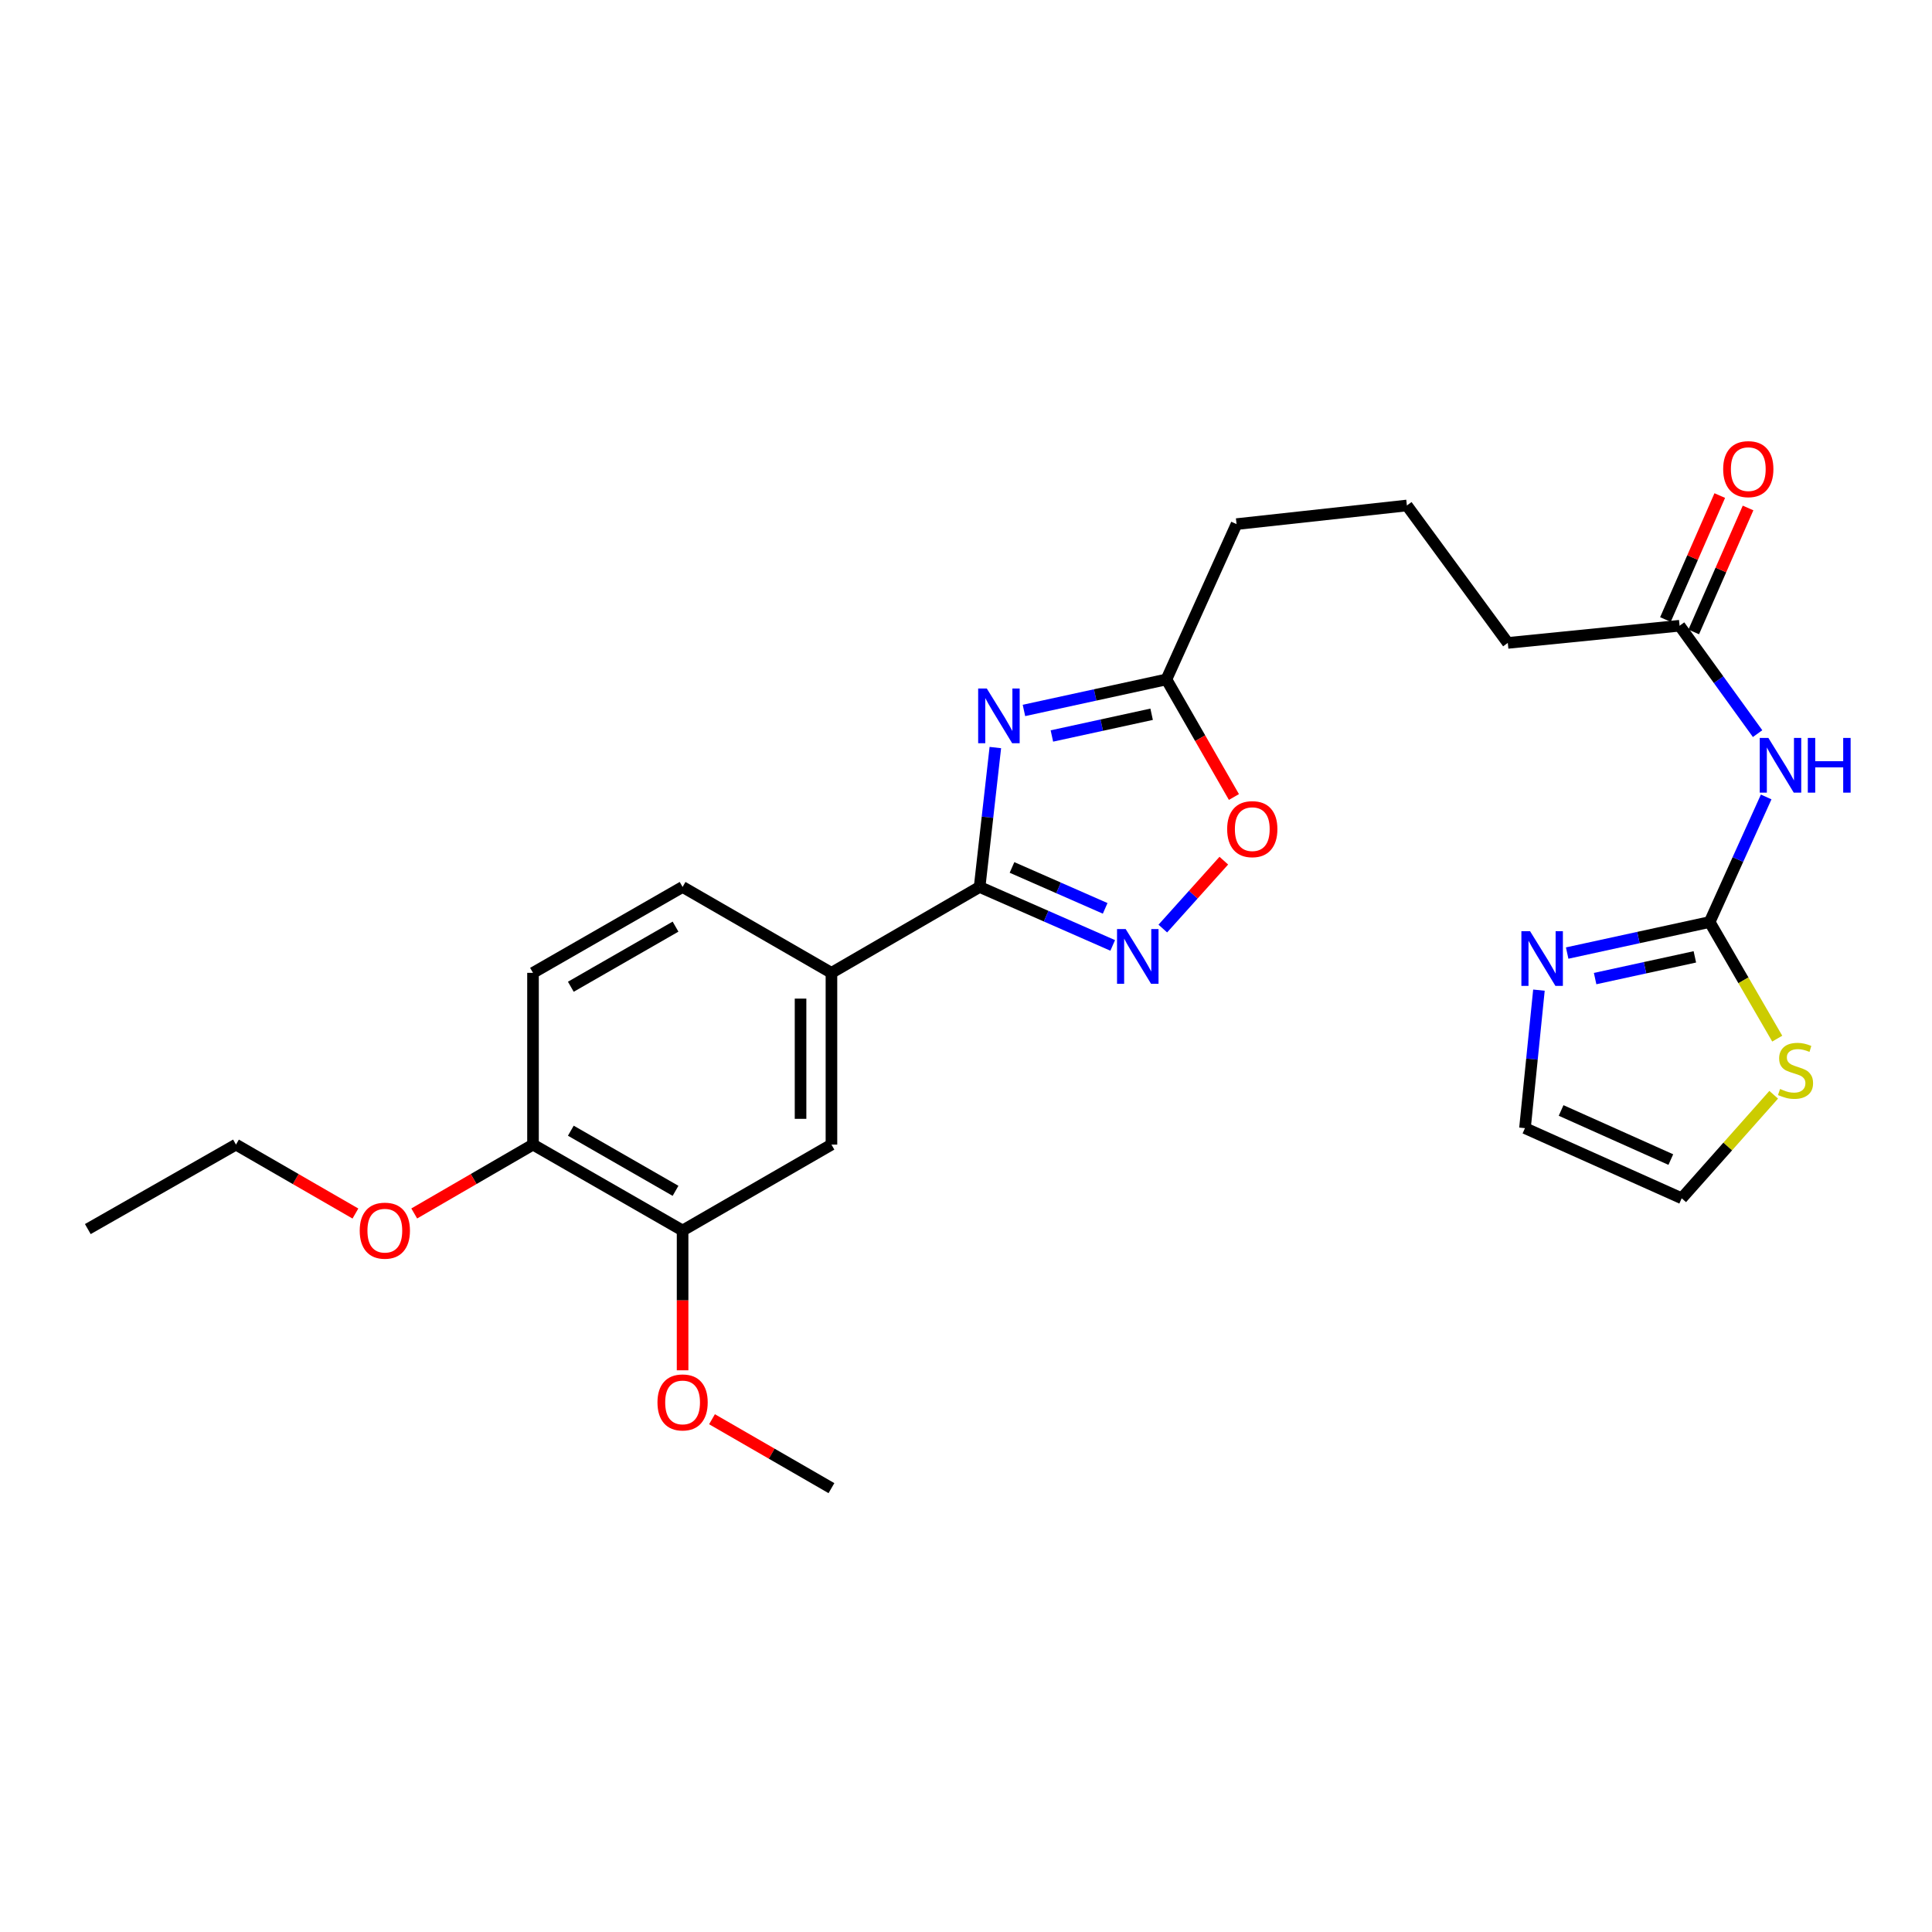 <?xml version='1.0' encoding='iso-8859-1'?>
<svg version='1.1' baseProfile='full'
              xmlns='http://www.w3.org/2000/svg'
                      xmlns:rdkit='http://www.rdkit.org/xml'
                      xmlns:xlink='http://www.w3.org/1999/xlink'
                  xml:space='preserve'
width='1000px' height='1000px' viewBox='0 0 1000 1000'>
<!-- END OF HEADER -->
<rect style='opacity:1.0;fill:#FFFFFF;stroke:none' width='1000' height='1000' x='0' y='0'> </rect>
<path class='bond-0' d='M 515.187,386.932 L 511.118,423.011' style='fill:none;fill-rule:evenodd;stroke:#0000FF;stroke-width:6px;stroke-linecap:butt;stroke-linejoin:miter;stroke-opacity:1' />
<path class='bond-0' d='M 511.118,423.011 L 507.049,459.09' style='fill:none;fill-rule:evenodd;stroke:#000000;stroke-width:6px;stroke-linecap:butt;stroke-linejoin:miter;stroke-opacity:1' />
<path class='bond-5' d='M 529.993,367.723 L 566.867,359.695' style='fill:none;fill-rule:evenodd;stroke:#0000FF;stroke-width:6px;stroke-linecap:butt;stroke-linejoin:miter;stroke-opacity:1' />
<path class='bond-5' d='M 566.867,359.695 L 603.741,351.667' style='fill:none;fill-rule:evenodd;stroke:#000000;stroke-width:6px;stroke-linecap:butt;stroke-linejoin:miter;stroke-opacity:1' />
<path class='bond-5' d='M 544.457,380.94 L 570.269,375.32' style='fill:none;fill-rule:evenodd;stroke:#0000FF;stroke-width:6px;stroke-linecap:butt;stroke-linejoin:miter;stroke-opacity:1' />
<path class='bond-5' d='M 570.269,375.32 L 596.081,369.7' style='fill:none;fill-rule:evenodd;stroke:#000000;stroke-width:6px;stroke-linecap:butt;stroke-linejoin:miter;stroke-opacity:1' />
<path class='bond-1' d='M 507.049,459.09 L 541.494,474.217' style='fill:none;fill-rule:evenodd;stroke:#000000;stroke-width:6px;stroke-linecap:butt;stroke-linejoin:miter;stroke-opacity:1' />
<path class='bond-1' d='M 541.494,474.217 L 575.938,489.344' style='fill:none;fill-rule:evenodd;stroke:#0000FF;stroke-width:6px;stroke-linecap:butt;stroke-linejoin:miter;stroke-opacity:1' />
<path class='bond-1' d='M 523.813,448.987 L 547.924,459.576' style='fill:none;fill-rule:evenodd;stroke:#000000;stroke-width:6px;stroke-linecap:butt;stroke-linejoin:miter;stroke-opacity:1' />
<path class='bond-1' d='M 547.924,459.576 L 572.035,470.165' style='fill:none;fill-rule:evenodd;stroke:#0000FF;stroke-width:6px;stroke-linecap:butt;stroke-linejoin:miter;stroke-opacity:1' />
<path class='bond-7' d='M 507.049,459.09 L 430.355,503.544' style='fill:none;fill-rule:evenodd;stroke:#000000;stroke-width:6px;stroke-linecap:butt;stroke-linejoin:miter;stroke-opacity:1' />
<path class='bond-26' d='M 601.871,480.621 L 617.658,463.049' style='fill:none;fill-rule:evenodd;stroke:#0000FF;stroke-width:6px;stroke-linecap:butt;stroke-linejoin:miter;stroke-opacity:1' />
<path class='bond-26' d='M 617.658,463.049 L 633.446,445.478' style='fill:none;fill-rule:evenodd;stroke:#FF0000;stroke-width:6px;stroke-linecap:butt;stroke-linejoin:miter;stroke-opacity:1' />
<path class='bond-2' d='M 884.914,477.239 L 899.543,444.869' style='fill:none;fill-rule:evenodd;stroke:#000000;stroke-width:6px;stroke-linecap:butt;stroke-linejoin:miter;stroke-opacity:1' />
<path class='bond-2' d='M 899.543,444.869 L 914.172,412.498' style='fill:none;fill-rule:evenodd;stroke:#0000FF;stroke-width:6px;stroke-linecap:butt;stroke-linejoin:miter;stroke-opacity:1' />
<path class='bond-4' d='M 884.914,477.239 L 848.04,485.272' style='fill:none;fill-rule:evenodd;stroke:#000000;stroke-width:6px;stroke-linecap:butt;stroke-linejoin:miter;stroke-opacity:1' />
<path class='bond-4' d='M 848.04,485.272 L 811.166,493.304' style='fill:none;fill-rule:evenodd;stroke:#0000FF;stroke-width:6px;stroke-linecap:butt;stroke-linejoin:miter;stroke-opacity:1' />
<path class='bond-4' d='M 877.255,495.274 L 851.444,500.896' style='fill:none;fill-rule:evenodd;stroke:#000000;stroke-width:6px;stroke-linecap:butt;stroke-linejoin:miter;stroke-opacity:1' />
<path class='bond-4' d='M 851.444,500.896 L 825.632,506.519' style='fill:none;fill-rule:evenodd;stroke:#0000FF;stroke-width:6px;stroke-linecap:butt;stroke-linejoin:miter;stroke-opacity:1' />
<path class='bond-8' d='M 884.914,477.239 L 902.403,507.418' style='fill:none;fill-rule:evenodd;stroke:#000000;stroke-width:6px;stroke-linecap:butt;stroke-linejoin:miter;stroke-opacity:1' />
<path class='bond-8' d='M 902.403,507.418 L 919.893,537.597' style='fill:none;fill-rule:evenodd;stroke:#CCCC00;stroke-width:6px;stroke-linecap:butt;stroke-linejoin:miter;stroke-opacity:1' />
<path class='bond-3' d='M 909.728,379.724 L 889.539,351.801' style='fill:none;fill-rule:evenodd;stroke:#0000FF;stroke-width:6px;stroke-linecap:butt;stroke-linejoin:miter;stroke-opacity:1' />
<path class='bond-3' d='M 889.539,351.801 L 869.349,323.878' style='fill:none;fill-rule:evenodd;stroke:#000000;stroke-width:6px;stroke-linecap:butt;stroke-linejoin:miter;stroke-opacity:1' />
<path class='bond-12' d='M 796.552,512.493 L 792.938,548.209' style='fill:none;fill-rule:evenodd;stroke:#0000FF;stroke-width:6px;stroke-linecap:butt;stroke-linejoin:miter;stroke-opacity:1' />
<path class='bond-12' d='M 792.938,548.209 L 789.324,583.925' style='fill:none;fill-rule:evenodd;stroke:#000000;stroke-width:6px;stroke-linecap:butt;stroke-linejoin:miter;stroke-opacity:1' />
<path class='bond-6' d='M 603.741,351.667 L 621.209,382.098' style='fill:none;fill-rule:evenodd;stroke:#000000;stroke-width:6px;stroke-linecap:butt;stroke-linejoin:miter;stroke-opacity:1' />
<path class='bond-6' d='M 621.209,382.098 L 638.677,412.529' style='fill:none;fill-rule:evenodd;stroke:#FF0000;stroke-width:6px;stroke-linecap:butt;stroke-linejoin:miter;stroke-opacity:1' />
<path class='bond-20' d='M 603.741,351.667 L 640.031,271.277' style='fill:none;fill-rule:evenodd;stroke:#000000;stroke-width:6px;stroke-linecap:butt;stroke-linejoin:miter;stroke-opacity:1' />
<path class='bond-10' d='M 430.355,503.544 L 430.355,592.445' style='fill:none;fill-rule:evenodd;stroke:#000000;stroke-width:6px;stroke-linecap:butt;stroke-linejoin:miter;stroke-opacity:1' />
<path class='bond-10' d='M 414.364,516.88 L 414.364,579.11' style='fill:none;fill-rule:evenodd;stroke:#000000;stroke-width:6px;stroke-linecap:butt;stroke-linejoin:miter;stroke-opacity:1' />
<path class='bond-15' d='M 430.355,503.544 L 353.306,459.09' style='fill:none;fill-rule:evenodd;stroke:#000000;stroke-width:6px;stroke-linecap:butt;stroke-linejoin:miter;stroke-opacity:1' />
<path class='bond-14' d='M 918.062,566.648 L 894.257,593.441' style='fill:none;fill-rule:evenodd;stroke:#CCCC00;stroke-width:6px;stroke-linecap:butt;stroke-linejoin:miter;stroke-opacity:1' />
<path class='bond-14' d='M 894.257,593.441 L 870.451,620.234' style='fill:none;fill-rule:evenodd;stroke:#000000;stroke-width:6px;stroke-linecap:butt;stroke-linejoin:miter;stroke-opacity:1' />
<path class='bond-9' d='M 869.349,323.878 L 780.431,332.771' style='fill:none;fill-rule:evenodd;stroke:#000000;stroke-width:6px;stroke-linecap:butt;stroke-linejoin:miter;stroke-opacity:1' />
<path class='bond-16' d='M 876.672,327.088 L 890.733,295.007' style='fill:none;fill-rule:evenodd;stroke:#000000;stroke-width:6px;stroke-linecap:butt;stroke-linejoin:miter;stroke-opacity:1' />
<path class='bond-16' d='M 890.733,295.007 L 904.794,262.926' style='fill:none;fill-rule:evenodd;stroke:#FF0000;stroke-width:6px;stroke-linecap:butt;stroke-linejoin:miter;stroke-opacity:1' />
<path class='bond-16' d='M 862.027,320.668 L 876.088,288.588' style='fill:none;fill-rule:evenodd;stroke:#000000;stroke-width:6px;stroke-linecap:butt;stroke-linejoin:miter;stroke-opacity:1' />
<path class='bond-16' d='M 876.088,288.588 L 890.148,256.507' style='fill:none;fill-rule:evenodd;stroke:#FF0000;stroke-width:6px;stroke-linecap:butt;stroke-linejoin:miter;stroke-opacity:1' />
<path class='bond-11' d='M 430.355,592.445 L 353.306,636.908' style='fill:none;fill-rule:evenodd;stroke:#000000;stroke-width:6px;stroke-linecap:butt;stroke-linejoin:miter;stroke-opacity:1' />
<path class='bond-18' d='M 353.306,636.908 L 353.306,673.087' style='fill:none;fill-rule:evenodd;stroke:#000000;stroke-width:6px;stroke-linecap:butt;stroke-linejoin:miter;stroke-opacity:1' />
<path class='bond-18' d='M 353.306,673.087 L 353.306,709.266' style='fill:none;fill-rule:evenodd;stroke:#FF0000;stroke-width:6px;stroke-linecap:butt;stroke-linejoin:miter;stroke-opacity:1' />
<path class='bond-27' d='M 353.306,636.908 L 275.883,592.445' style='fill:none;fill-rule:evenodd;stroke:#000000;stroke-width:6px;stroke-linecap:butt;stroke-linejoin:miter;stroke-opacity:1' />
<path class='bond-27' d='M 349.656,616.372 L 295.46,585.248' style='fill:none;fill-rule:evenodd;stroke:#000000;stroke-width:6px;stroke-linecap:butt;stroke-linejoin:miter;stroke-opacity:1' />
<path class='bond-28' d='M 789.324,583.925 L 870.451,620.234' style='fill:none;fill-rule:evenodd;stroke:#000000;stroke-width:6px;stroke-linecap:butt;stroke-linejoin:miter;stroke-opacity:1' />
<path class='bond-28' d='M 808.025,574.776 L 864.814,600.191' style='fill:none;fill-rule:evenodd;stroke:#000000;stroke-width:6px;stroke-linecap:butt;stroke-linejoin:miter;stroke-opacity:1' />
<path class='bond-13' d='M 275.883,592.445 L 275.883,503.544' style='fill:none;fill-rule:evenodd;stroke:#000000;stroke-width:6px;stroke-linecap:butt;stroke-linejoin:miter;stroke-opacity:1' />
<path class='bond-19' d='M 275.883,592.445 L 245.144,610.266' style='fill:none;fill-rule:evenodd;stroke:#000000;stroke-width:6px;stroke-linecap:butt;stroke-linejoin:miter;stroke-opacity:1' />
<path class='bond-19' d='M 245.144,610.266 L 214.405,628.087' style='fill:none;fill-rule:evenodd;stroke:#FF0000;stroke-width:6px;stroke-linecap:butt;stroke-linejoin:miter;stroke-opacity:1' />
<path class='bond-17' d='M 353.306,459.09 L 275.883,503.544' style='fill:none;fill-rule:evenodd;stroke:#000000;stroke-width:6px;stroke-linecap:butt;stroke-linejoin:miter;stroke-opacity:1' />
<path class='bond-17' d='M 349.655,479.625 L 295.459,510.744' style='fill:none;fill-rule:evenodd;stroke:#000000;stroke-width:6px;stroke-linecap:butt;stroke-linejoin:miter;stroke-opacity:1' />
<path class='bond-24' d='M 368.53,734.593 L 399.442,752.428' style='fill:none;fill-rule:evenodd;stroke:#FF0000;stroke-width:6px;stroke-linecap:butt;stroke-linejoin:miter;stroke-opacity:1' />
<path class='bond-24' d='M 399.442,752.428 L 430.355,770.264' style='fill:none;fill-rule:evenodd;stroke:#000000;stroke-width:6px;stroke-linecap:butt;stroke-linejoin:miter;stroke-opacity:1' />
<path class='bond-23' d='M 183.965,628.123 L 153.052,610.284' style='fill:none;fill-rule:evenodd;stroke:#FF0000;stroke-width:6px;stroke-linecap:butt;stroke-linejoin:miter;stroke-opacity:1' />
<path class='bond-23' d='M 153.052,610.284 L 122.14,592.445' style='fill:none;fill-rule:evenodd;stroke:#000000;stroke-width:6px;stroke-linecap:butt;stroke-linejoin:miter;stroke-opacity:1' />
<path class='bond-22' d='M 640.031,271.277 L 728.203,261.638' style='fill:none;fill-rule:evenodd;stroke:#000000;stroke-width:6px;stroke-linecap:butt;stroke-linejoin:miter;stroke-opacity:1' />
<path class='bond-21' d='M 780.431,332.771 L 728.203,261.638' style='fill:none;fill-rule:evenodd;stroke:#000000;stroke-width:6px;stroke-linecap:butt;stroke-linejoin:miter;stroke-opacity:1' />
<path class='bond-25' d='M 122.14,592.445 L 45.455,636.171' style='fill:none;fill-rule:evenodd;stroke:#000000;stroke-width:6px;stroke-linecap:butt;stroke-linejoin:miter;stroke-opacity:1' />
<path  class='atom-0' d='M 510.775 356.385
L 520.055 371.385
Q 520.975 372.865, 522.455 375.545
Q 523.935 378.225, 524.015 378.385
L 524.015 356.385
L 527.775 356.385
L 527.775 384.705
L 523.895 384.705
L 513.935 368.305
Q 512.775 366.385, 511.535 364.185
Q 510.335 361.985, 509.975 361.305
L 509.975 384.705
L 506.295 384.705
L 506.295 356.385
L 510.775 356.385
' fill='#0000FF'/>
<path  class='atom-2' d='M 582.654 480.883
L 591.934 495.883
Q 592.854 497.363, 594.334 500.043
Q 595.814 502.723, 595.894 502.883
L 595.894 480.883
L 599.654 480.883
L 599.654 509.203
L 595.774 509.203
L 585.814 492.803
Q 584.654 490.883, 583.414 488.683
Q 582.214 486.483, 581.854 485.803
L 581.854 509.203
L 578.174 509.203
L 578.174 480.883
L 582.654 480.883
' fill='#0000FF'/>
<path  class='atom-4' d='M 915.317 381.952
L 924.597 396.952
Q 925.517 398.432, 926.997 401.112
Q 928.477 403.792, 928.557 403.952
L 928.557 381.952
L 932.317 381.952
L 932.317 410.272
L 928.437 410.272
L 918.477 393.872
Q 917.317 391.952, 916.077 389.752
Q 914.877 387.552, 914.517 386.872
L 914.517 410.272
L 910.837 410.272
L 910.837 381.952
L 915.317 381.952
' fill='#0000FF'/>
<path  class='atom-4' d='M 935.717 381.952
L 939.557 381.952
L 939.557 393.992
L 954.037 393.992
L 954.037 381.952
L 957.877 381.952
L 957.877 410.272
L 954.037 410.272
L 954.037 397.192
L 939.557 397.192
L 939.557 410.272
L 935.717 410.272
L 935.717 381.952
' fill='#0000FF'/>
<path  class='atom-5' d='M 791.948 481.966
L 801.228 496.966
Q 802.148 498.446, 803.628 501.126
Q 805.108 503.806, 805.188 503.966
L 805.188 481.966
L 808.948 481.966
L 808.948 510.286
L 805.068 510.286
L 795.108 493.886
Q 793.948 491.966, 792.708 489.766
Q 791.508 487.566, 791.148 486.886
L 791.148 510.286
L 787.468 510.286
L 787.468 481.966
L 791.948 481.966
' fill='#0000FF'/>
<path  class='atom-7' d='M 635.178 429.16
Q 635.178 422.36, 638.538 418.56
Q 641.898 414.76, 648.178 414.76
Q 654.458 414.76, 657.818 418.56
Q 661.178 422.36, 661.178 429.16
Q 661.178 436.04, 657.778 439.96
Q 654.378 443.84, 648.178 443.84
Q 641.938 443.84, 638.538 439.96
Q 635.178 436.08, 635.178 429.16
M 648.178 440.64
Q 652.498 440.64, 654.818 437.76
Q 657.178 434.84, 657.178 429.16
Q 657.178 423.6, 654.818 420.8
Q 652.498 417.96, 648.178 417.96
Q 643.858 417.96, 641.498 420.76
Q 639.178 423.56, 639.178 429.16
Q 639.178 434.88, 641.498 437.76
Q 643.858 440.64, 648.178 440.64
' fill='#FF0000'/>
<path  class='atom-9' d='M 921.36 563.654
Q 921.68 563.774, 923 564.334
Q 924.32 564.894, 925.76 565.254
Q 927.24 565.574, 928.68 565.574
Q 931.36 565.574, 932.92 564.294
Q 934.48 562.974, 934.48 560.694
Q 934.48 559.134, 933.68 558.174
Q 932.92 557.214, 931.72 556.694
Q 930.52 556.174, 928.52 555.574
Q 926 554.814, 924.48 554.094
Q 923 553.374, 921.92 551.854
Q 920.88 550.334, 920.88 547.774
Q 920.88 544.214, 923.28 542.014
Q 925.72 539.814, 930.52 539.814
Q 933.8 539.814, 937.52 541.374
L 936.6 544.454
Q 933.2 543.054, 930.64 543.054
Q 927.88 543.054, 926.36 544.214
Q 924.84 545.334, 924.88 547.294
Q 924.88 548.814, 925.64 549.734
Q 926.44 550.654, 927.56 551.174
Q 928.72 551.694, 930.64 552.294
Q 933.2 553.094, 934.72 553.894
Q 936.24 554.694, 937.32 556.334
Q 938.44 557.934, 938.44 560.694
Q 938.44 564.614, 935.8 566.734
Q 933.2 568.814, 928.84 568.814
Q 926.32 568.814, 924.4 568.254
Q 922.52 567.734, 920.28 566.814
L 921.36 563.654
' fill='#CCCC00'/>
<path  class='atom-17' d='M 891.911 242.822
Q 891.911 236.022, 895.271 232.222
Q 898.631 228.422, 904.911 228.422
Q 911.191 228.422, 914.551 232.222
Q 917.911 236.022, 917.911 242.822
Q 917.911 249.702, 914.511 253.622
Q 911.111 257.502, 904.911 257.502
Q 898.671 257.502, 895.271 253.622
Q 891.911 249.742, 891.911 242.822
M 904.911 254.302
Q 909.231 254.302, 911.551 251.422
Q 913.911 248.502, 913.911 242.822
Q 913.911 237.262, 911.551 234.462
Q 909.231 231.622, 904.911 231.622
Q 900.591 231.622, 898.231 234.422
Q 895.911 237.222, 895.911 242.822
Q 895.911 248.542, 898.231 251.422
Q 900.591 254.302, 904.911 254.302
' fill='#FF0000'/>
<path  class='atom-19' d='M 340.306 725.889
Q 340.306 719.089, 343.666 715.289
Q 347.026 711.489, 353.306 711.489
Q 359.586 711.489, 362.946 715.289
Q 366.306 719.089, 366.306 725.889
Q 366.306 732.769, 362.906 736.689
Q 359.506 740.569, 353.306 740.569
Q 347.066 740.569, 343.666 736.689
Q 340.306 732.809, 340.306 725.889
M 353.306 737.369
Q 357.626 737.369, 359.946 734.489
Q 362.306 731.569, 362.306 725.889
Q 362.306 720.329, 359.946 717.529
Q 357.626 714.689, 353.306 714.689
Q 348.986 714.689, 346.626 717.489
Q 344.306 720.289, 344.306 725.889
Q 344.306 731.609, 346.626 734.489
Q 348.986 737.369, 353.306 737.369
' fill='#FF0000'/>
<path  class='atom-20' d='M 186.189 636.988
Q 186.189 630.188, 189.549 626.388
Q 192.909 622.588, 199.189 622.588
Q 205.469 622.588, 208.829 626.388
Q 212.189 630.188, 212.189 636.988
Q 212.189 643.868, 208.789 647.788
Q 205.389 651.668, 199.189 651.668
Q 192.949 651.668, 189.549 647.788
Q 186.189 643.908, 186.189 636.988
M 199.189 648.468
Q 203.509 648.468, 205.829 645.588
Q 208.189 642.668, 208.189 636.988
Q 208.189 631.428, 205.829 628.628
Q 203.509 625.788, 199.189 625.788
Q 194.869 625.788, 192.509 628.588
Q 190.189 631.388, 190.189 636.988
Q 190.189 642.708, 192.509 645.588
Q 194.869 648.468, 199.189 648.468
' fill='#FF0000'/>
</svg>
